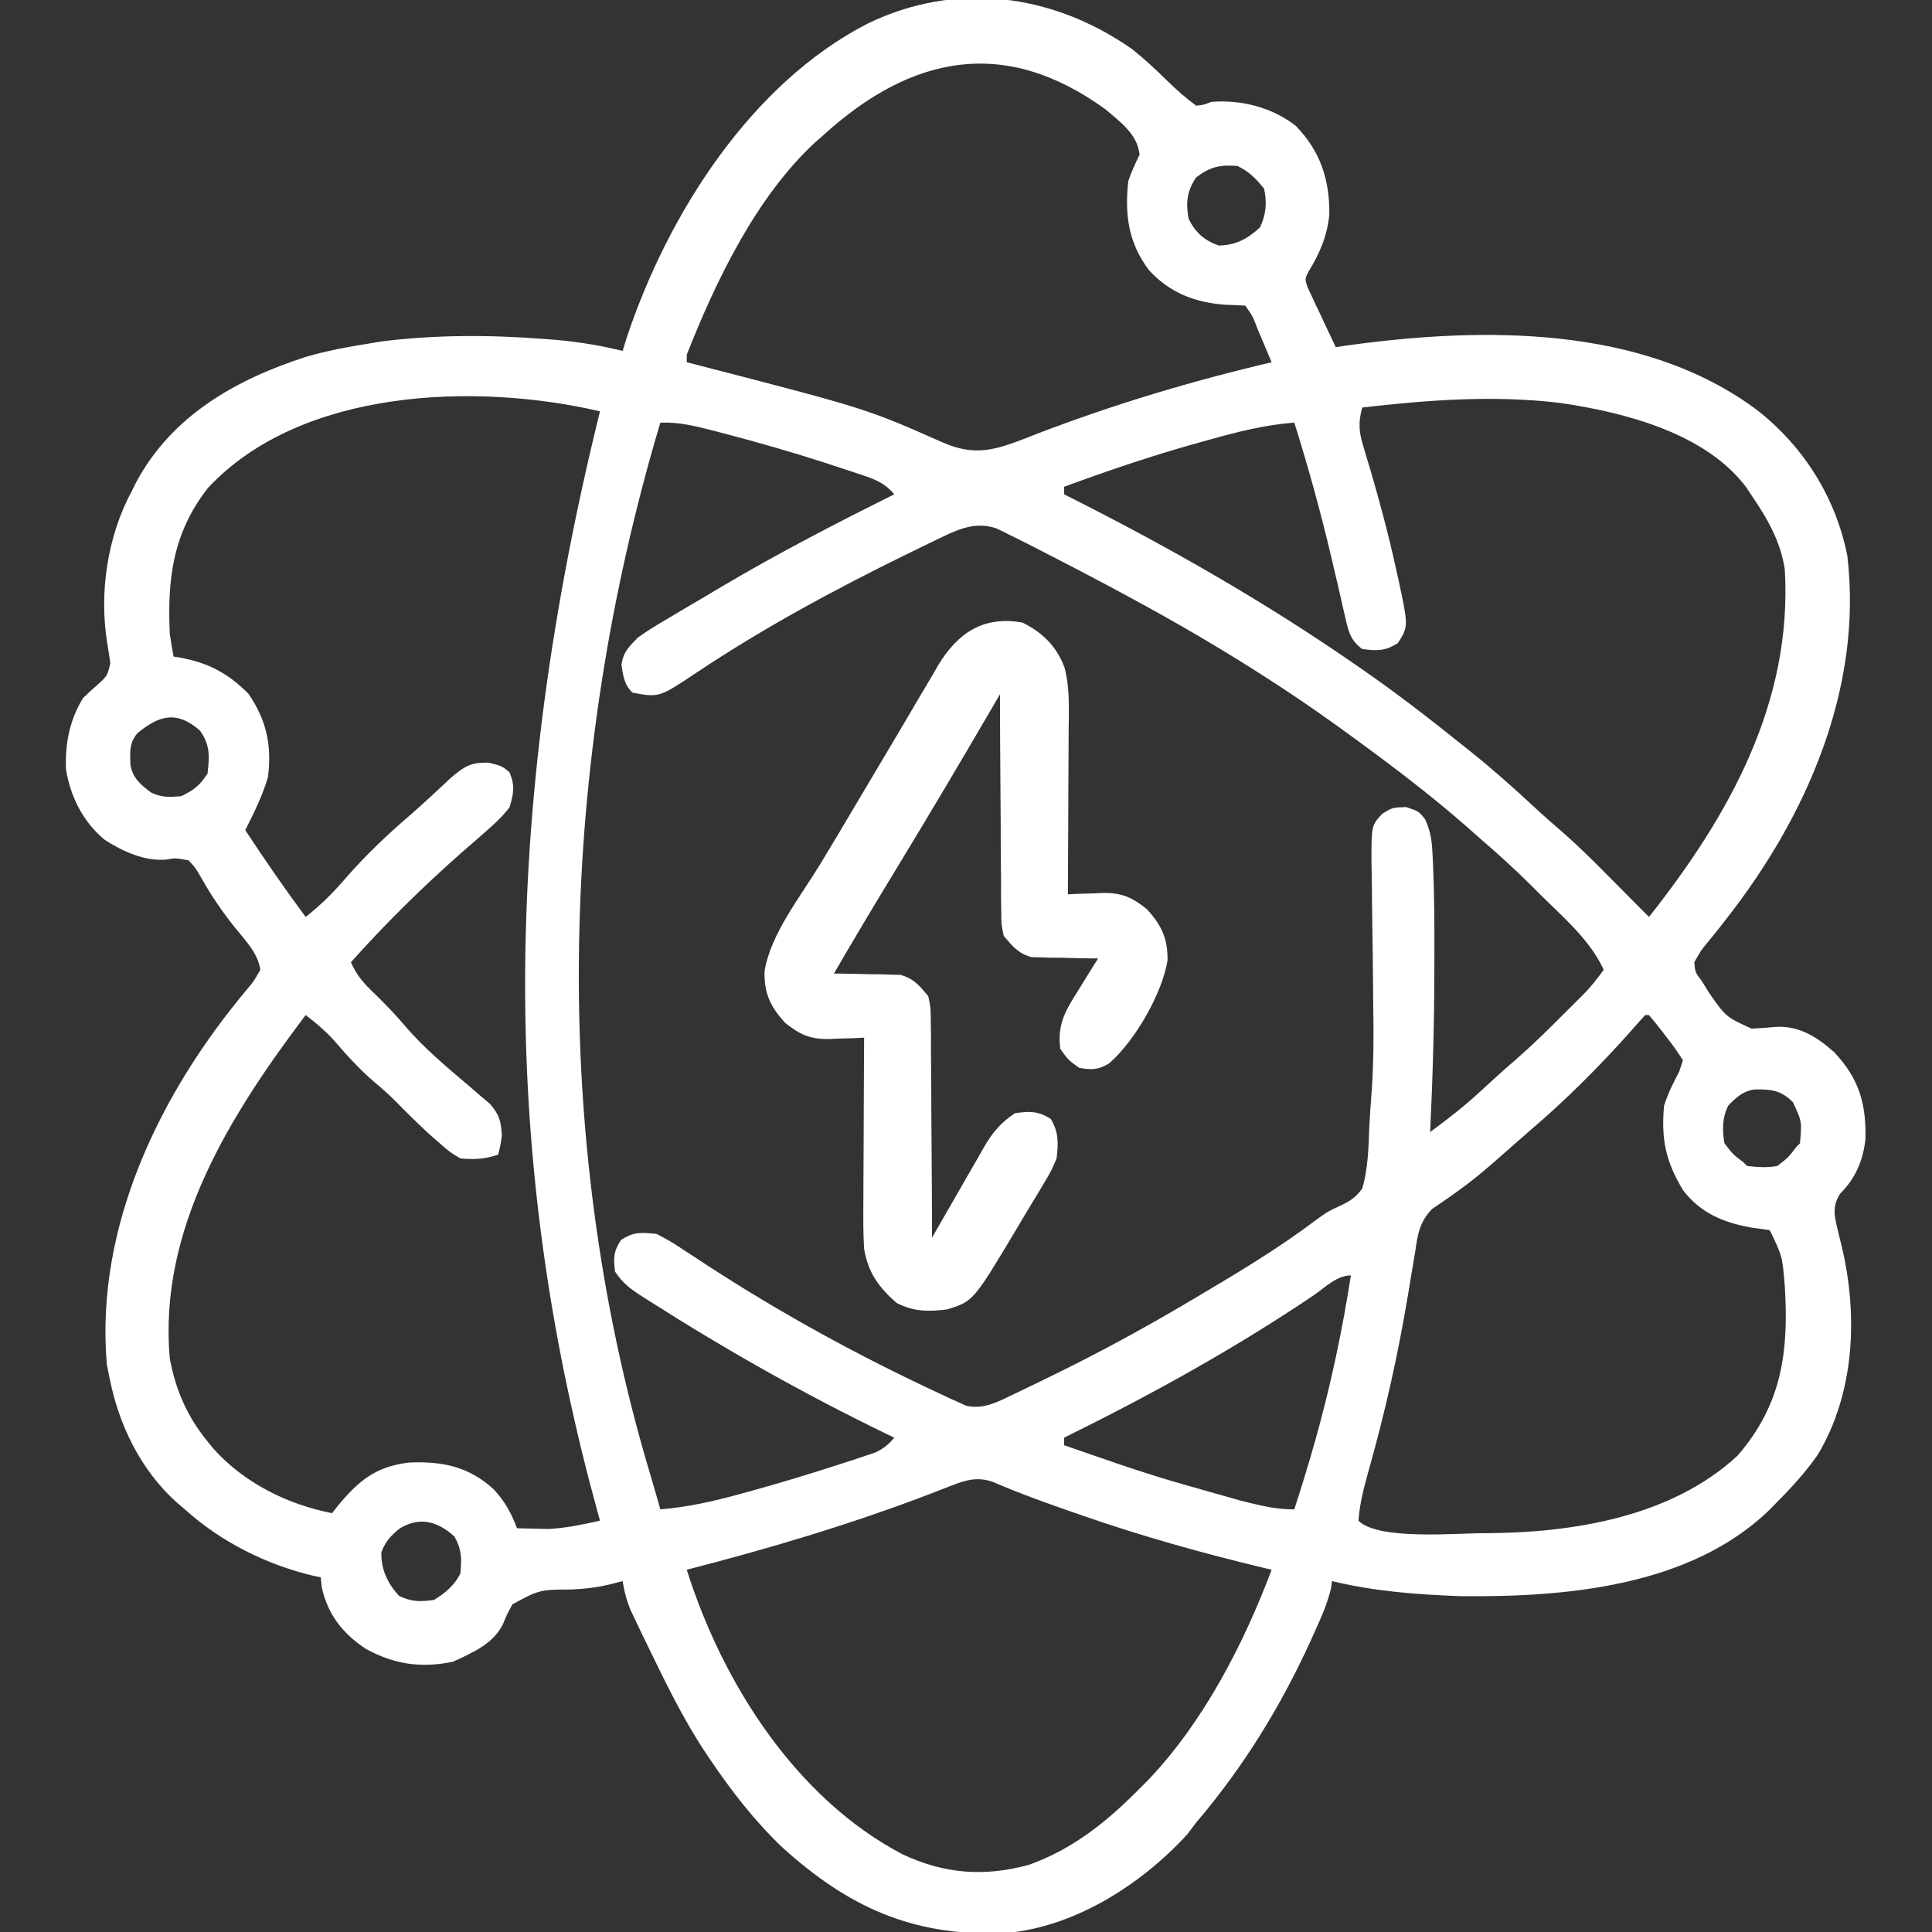<?xml version="1.0" encoding="UTF-8"?>
<svg version="1.1" xmlns="http://www.w3.org/2000/svg" width="512" height="512">
  <rect width="100%" height="100%" fill="#333333" stroke="none"/>
  <path
    d="M0 0 C3.342 2.653 6.403 5.534 9.449 8.52 C11.866 10.869 14.273 13.019 17 15 C18.95 14.805 18.95 14.805 21 14 C28.94 13.365 37.048 15.419 43.398 20.34 C49.955 27.136 52.349 34.574 52.293 43.785 C51.793 49.277 49.747 54.202 46.836 58.864 C45.779 60.965 45.779 60.965 46.507 63.106 C47.026 64.206 47.026 64.206 47.555 65.328 C47.922 66.127 48.289 66.927 48.668 67.75 C49.066 68.575 49.465 69.4 49.875 70.25 C50.266 71.09 50.656 71.931 51.059 72.797 C52.025 74.872 53.006 76.938 54 79 C54.877 78.867 55.753 78.734 56.656 78.598 C92.565 73.598 135.349 72.97 165.75 95.75 C178.028 105.379 186.546 118.943 189.566 134.328 C193.695 169.29 178.818 203.289 157.566 230.434 C157.003 231.158 156.439 231.882 155.859 232.628 C154.768 234.012 153.66 235.383 152.532 236.738 C150.838 238.784 150.838 238.784 149 242 C149.246 244.677 149.246 244.677 151 247 C151.636 248.027 152.271 249.055 152.926 250.113 C157.385 256.489 157.385 256.489 164.199 259.602 C166.409 259.492 168.617 259.331 170.82 259.121 C176.983 258.886 181.569 261.844 186.066 265.832 C192.674 272.826 194.609 279.485 194.355 289.031 C193.675 294.717 191.676 299.324 187.625 303.375 C185.26 307.195 186.334 309.817 187.281 314.074 C187.518 315.04 187.756 316.005 188 317 C192.43 335.331 191.593 355.998 181.758 372.48 C178.568 377.053 174.93 381.057 171 385 C170.323 385.7 169.646 386.4 168.949 387.121 C147.819 407.535 114.792 410.295 87 410 C75.516 409.569 64.18 408.734 53 406 C52.908 406.652 52.817 407.305 52.723 407.977 C51.759 412.008 50.14 415.605 48.438 419.375 C48.08 420.17 47.722 420.965 47.353 421.784 C39.324 439.402 29.547 455.232 17 470 C16.216 471.031 15.432 472.062 14.625 473.125 C2.194 486.74 -16.243 498.398 -35.031 499.371 C-58.502 499.899 -75.221 492.379 -92.68 476.574 C-100.159 469.423 -106.23 461.563 -112 453 C-112.378 452.439 -112.757 451.879 -113.146 451.301 C-118.906 442.594 -123.455 433.254 -128 423.875 C-128.865 422.095 -128.865 422.095 -129.748 420.278 C-130.285 419.153 -130.822 418.027 -131.375 416.867 C-131.857 415.858 -132.339 414.848 -132.836 413.808 C-133.925 411.182 -134.559 408.8 -135 406 C-136.114 406.289 -137.227 406.577 -138.375 406.875 C-141.74 407.68 -144.949 408.082 -148.395 408.227 C-156.996 408.272 -156.996 408.272 -164.18 412.141 C-165.598 414.731 -165.598 414.731 -166.723 417.453 C-169.358 422.709 -174.809 424.974 -179.938 427.375 C-188.393 429.101 -195.393 428.129 -203 424 C-209.186 419.896 -213.144 414.926 -214.75 407.562 C-214.833 406.717 -214.915 405.871 -215 405 C-215.608 404.876 -216.217 404.752 -216.844 404.625 C-229.351 401.682 -241.456 395.634 -251 387 C-251.745 386.37 -252.49 385.739 -253.258 385.09 C-262.782 376.454 -268.568 364.539 -271 352 C-271.227 350.886 -271.454 349.772 -271.688 348.625 C-274.844 312.004 -257.543 276.539 -234.43 249.06 C-232.776 247.088 -232.776 247.088 -231 244 C-231.678 239.565 -234.916 236.297 -237.688 232.875 C-241.083 228.637 -243.962 224.441 -246.625 219.688 C-248.184 217.013 -248.184 217.013 -250 215 C-253.515 214.365 -253.515 214.365 -255.832 214.789 C-261.576 215.348 -267.513 212.627 -272.25 209.562 C-277.982 204.844 -281.315 198.176 -282.508 190.906 C-282.772 184.073 -281.583 177.88 -278 172 C-276.769 170.792 -275.497 169.623 -274.188 168.5 C-271.577 166.141 -271.577 166.141 -270.773 162.84 C-270.974 161.171 -271.227 159.507 -271.52 157.852 C-273.811 144.252 -271.587 129.132 -265 117 C-264.422 115.84 -264.422 115.84 -263.832 114.656 C-254.349 97.081 -237.436 87.559 -219.024 81.598 C-213.442 79.95 -207.743 78.916 -202 78 C-200.935 77.825 -199.87 77.649 -198.773 77.469 C-184.587 75.706 -170.233 75.711 -156 76.812 C-154.934 76.895 -153.867 76.977 -152.768 77.062 C-146.691 77.595 -140.923 78.538 -135 80 C-134.608 78.741 -134.216 77.481 -133.812 76.184 C-123 43.841 -101.086 9.175 -70.062 -6.75 C-46.69 -18.098 -21.079 -14.738 0 0 Z M-82 23 C-82.668 23.585 -83.335 24.17 -84.023 24.773 C-99.629 39.207 -110.34 61.531 -118 81 C-118 81.66 -118 82.32 -118 83 C-117.026 83.251 -116.052 83.501 -115.048 83.759 C-70.398 95.296 -70.398 95.296 -50.263 104.212 C-41.817 107.921 -36.508 106.376 -28.123 103.118 C-27.134 102.729 -26.144 102.339 -25.125 101.938 C-4.785 94.141 15.798 87.975 37 83 C36.024 80.686 35.044 78.374 34.062 76.062 C33.785 75.403 33.507 74.744 33.221 74.064 C31.992 70.795 31.992 70.795 30 68 C28.189 67.893 26.376 67.815 24.562 67.75 C16.582 67.124 10.088 64.62 4.562 58.688 C-0.943 51.42 -1.978 44.003 -1 35 C-0.19 32.527 0.872 30.355 2 28 C1.444 22.561 -3.079 19.356 -7 16 C-33.613 -3.344 -58.448 1.48 -82 23 Z M17 34 C14.531 37.704 14.214 40.705 15 45 C16.815 48.629 19.077 50.666 22.938 52.062 C27.547 51.968 30.481 50.367 33.875 47.312 C35.539 43.892 35.801 40.671 35 37 C32.824 34.309 31.089 32.545 28 31 C23.346 30.586 20.748 31.189 17 34 Z M-244.875 116.293 C-254.177 128.143 -255.689 140.44 -255 155 C-254.703 157.006 -254.382 159.009 -254 161 C-253.165 161.13 -253.165 161.13 -252.312 161.262 C-244.796 162.646 -239.594 165.406 -234.188 170.812 C-229.371 177.831 -227.903 184.497 -229 193 C-230.472 197.926 -232.686 202.425 -235 207 C-229.865 214.825 -224.569 222.476 -219 230 C-214.793 226.716 -211.378 223.227 -207.914 219.176 C-202.76 213.316 -197.105 207.967 -191.18 202.898 C-187.545 199.733 -184.04 196.424 -180.516 193.137 C-176.914 190.077 -175.203 188.958 -170.438 189.125 C-167 190 -167 190 -165 191.625 C-163.466 195.267 -163.848 197.224 -165 201 C-167.051 203.665 -169.46 205.808 -172 208 C-172.566 208.496 -173.132 208.993 -173.715 209.504 C-174.98 210.608 -176.247 211.709 -177.516 212.809 C-187.94 222.004 -197.747 231.627 -207 242 C-205.516 245.487 -203.538 247.642 -200.812 250.25 C-197.917 253.072 -195.163 255.905 -192.562 259 C-187.593 264.78 -181.757 269.667 -175.949 274.582 C-174.458 275.872 -174.458 275.872 -172.938 277.188 C-172.018 277.965 -171.099 278.742 -170.152 279.543 C-167.612 282.443 -167.217 284.195 -167 288 C-167.438 290.875 -167.438 290.875 -168 293 C-171.612 294.204 -174.203 294.325 -178 294 C-180.809 292.312 -180.809 292.312 -183.438 290 C-184.381 289.178 -185.325 288.355 -186.297 287.508 C-189.315 284.708 -192.245 281.848 -195.109 278.891 C-196.977 277.023 -198.919 275.326 -200.938 273.625 C-204.954 270.186 -208.377 266.334 -211.824 262.332 C-214.053 259.944 -216.405 257.977 -219 256 C-238.883 282.363 -258.077 312.625 -255 347 C-253.458 355.375 -250.383 362.41 -245 369 C-244.172 370.013 -244.172 370.013 -243.328 371.047 C-235.156 380.058 -223.837 385.681 -212 388 C-211.29 387.095 -211.29 387.095 -210.566 386.172 C-204.981 379.422 -200.485 375.669 -191.668 374.594 C-182.775 374.208 -175.804 375.606 -169.125 381.715 C-166.195 384.934 -164.516 387.902 -163 392 C-161.209 392.055 -159.417 392.093 -157.625 392.125 C-156.128 392.16 -156.128 392.16 -154.602 392.195 C-149.951 391.943 -145.539 391.006 -141 390 C-141.246 389.106 -141.493 388.212 -141.747 387.292 C-165.205 301.748 -169.381 210.96 -141 96 C-173.877 88.356 -220.204 89.877 -244.875 116.293 Z M61 95 C59.97 98.877 60.093 101.327 61.258 105.148 C61.552 106.143 61.845 107.138 62.148 108.163 C62.471 109.223 62.793 110.283 63.125 111.375 C65.665 120.074 68.001 128.771 69.938 137.625 C70.148 138.565 70.359 139.505 70.577 140.474 C73.264 153.029 73.264 153.029 70.438 157.438 C67.095 159.58 64.895 159.496 61 159 C57.879 156.713 57.317 154.247 56.488 150.562 C56.116 148.954 56.116 148.954 55.737 147.312 C55.494 146.219 55.251 145.126 55 144 C54.537 142.02 54.072 140.041 53.605 138.062 C53.375 137.074 53.144 136.086 52.907 135.068 C50.052 122.892 46.758 110.927 43 99 C35.166 99.596 27.927 101.442 20.375 103.562 C19.113 103.913 17.851 104.264 16.55 104.625 C4.858 107.911 -6.604 111.808 -18 116 C-18 116.66 -18 117.32 -18 118 C-17.263 118.371 -16.526 118.741 -15.766 119.123 C10.149 132.206 35.099 146.46 59 163 C60.002 163.692 60.002 163.692 61.024 164.397 C69.955 170.588 78.524 177.203 87 184 C87.958 184.762 88.916 185.524 89.902 186.309 C95.812 191.065 101.433 196.059 106.98 201.227 C109.224 203.312 111.523 205.321 113.844 207.32 C118.194 211.11 122.259 215.147 126.312 219.25 C127.014 219.956 127.716 220.663 128.439 221.391 C129.733 222.693 131.026 223.997 132.318 225.302 C133.874 226.873 135.435 228.438 137 230 C158.294 203.057 175.021 173.189 173 138 C171.902 130.428 168.273 124.251 164 118 C163.374 117.058 163.374 117.058 162.734 116.098 C151.937 101.755 130.539 96.301 113.688 93.812 C96.149 91.659 78.479 92.98 61 95 Z M-125 99 C-151.828 188.757 -154.744 287.381 -127.725 377.578 C-126.787 380.711 -125.891 383.854 -125 387 C-117.718 386.4 -110.975 384.873 -103.938 382.938 C-102.817 382.632 -101.696 382.326 -100.541 382.011 C-92.488 379.775 -84.505 377.351 -76.562 374.75 C-75.036 374.257 -75.036 374.257 -73.478 373.754 C-72.538 373.438 -71.598 373.122 -70.629 372.797 C-69.392 372.385 -69.392 372.385 -68.131 371.964 C-65.884 370.948 -64.61 369.846 -63 368 C-63.707 367.66 -64.414 367.319 -65.142 366.969 C-86.909 356.431 -107.658 344.701 -128.062 331.688 C-128.753 331.25 -129.444 330.812 -130.155 330.361 C-133.139 328.418 -134.998 327.003 -137 324 C-137.457 320.423 -137.438 318.665 -135.438 315.625 C-132.049 313.366 -130.034 313.61 -126 314 C-123.398 315.32 -121.194 316.616 -118.812 318.25 C-117.388 319.18 -115.962 320.108 -114.535 321.035 C-113.42 321.768 -113.42 321.768 -112.282 322.516 C-92.659 335.277 -71.808 346.676 -50.562 356.5 C-49.759 356.88 -48.955 357.26 -48.127 357.651 C-47.385 357.983 -46.643 358.315 -45.879 358.656 C-45.245 358.943 -44.612 359.23 -43.959 359.525 C-39.267 360.662 -35.135 358.286 -30.977 356.297 C-29.215 355.455 -29.215 355.455 -27.418 354.596 C-26.154 353.981 -24.889 353.366 -23.625 352.75 C-22.658 352.281 -22.658 352.281 -21.671 351.802 C-9.146 345.714 3.016 339.1 15 332 C15.988 331.417 16.976 330.834 17.994 330.233 C28.654 323.915 39.214 317.545 49.102 310.059 C52 308 52 308 54.773 306.723 C57.616 305.391 59.107 304.525 61 302 C62.517 296.814 62.678 291.36 62.866 285.989 C63.014 282.683 63.267 279.391 63.519 276.09 C64.058 268.432 64.049 260.824 63.922 253.148 C63.9 251.097 63.881 249.045 63.863 246.993 C63.818 242.009 63.763 237.026 63.678 232.042 C63.618 228.537 63.583 225.032 63.565 221.526 C63.547 219.562 63.503 217.598 63.459 215.635 C63.429 205.784 63.429 205.784 66.302 202.663 C69 201 69 201 72.625 200.875 C76 202 76 202 77.668 204.12 C79.287 207.621 79.507 210.348 79.68 214.199 C79.713 214.896 79.746 215.593 79.78 216.311 C80.13 224.475 80.152 232.643 80.125 240.812 C80.124 242.001 80.124 242.001 80.122 243.214 C80.103 257.827 79.708 272.404 79 287 C83.711 283.553 88.218 280.041 92.5 276.062 C95.567 273.221 98.658 270.425 101.824 267.695 C106.167 263.909 110.251 259.897 114.312 255.812 C115.014 255.114 115.716 254.416 116.439 253.697 C117.116 253.02 117.792 252.342 118.488 251.645 C119.092 251.04 119.696 250.435 120.318 249.812 C122.032 247.966 123.526 246.041 125 244 C121.395 236.086 114.148 229.988 108.062 223.938 C107.398 223.269 106.733 222.601 106.049 221.912 C101.53 217.403 96.838 213.162 92 209 C90.952 208.074 89.905 207.147 88.859 206.219 C79.008 197.562 68.598 189.714 58 182 C57.182 181.404 56.365 180.808 55.522 180.194 C36.902 166.701 17.259 154.859 -3 144 C-3.848 143.545 -4.697 143.09 -5.571 142.621 C-11.684 139.355 -17.828 136.154 -24 133 C-24.756 132.611 -25.512 132.221 -26.291 131.82 C-28.331 130.777 -30.381 129.759 -32.438 128.75 C-34.137 127.907 -34.137 127.907 -35.871 127.047 C-41.171 125.274 -45.399 126.954 -50.281 129.301 C-51.277 129.777 -52.272 130.253 -53.298 130.744 C-54.355 131.262 -55.411 131.779 -56.5 132.312 C-58.157 133.118 -58.157 133.118 -59.848 133.939 C-78.897 143.281 -97.784 153.482 -115.445 165.273 C-125.316 171.863 -125.316 171.863 -132.375 170.562 C-134.602 168.421 -134.851 166.148 -135.312 163.168 C-134.829 159.814 -133.362 158.413 -131 156 C-128.415 154.111 -125.699 152.492 -122.938 150.875 C-122.142 150.401 -121.347 149.926 -120.528 149.437 C-118.024 147.948 -115.512 146.474 -113 145 C-111.466 144.088 -109.932 143.175 -108.398 142.262 C-93.615 133.525 -78.374 125.642 -63 118 C-65.434 115.146 -67.722 114.169 -71.25 112.984 C-72.321 112.623 -73.392 112.262 -74.496 111.89 C-75.652 111.514 -76.809 111.138 -78 110.75 C-79.189 110.359 -80.377 109.968 -81.602 109.565 C-90.291 106.757 -99.039 104.246 -107.875 101.938 C-109.584 101.489 -109.584 101.489 -111.328 101.032 C-116.005 99.847 -120.15 98.829 -125 99 Z M-263.609 181.336 C-265.838 184.003 -265.528 186.417 -265.43 189.773 C-264.748 193.305 -262.779 194.882 -260 197 C-257.18 198.41 -255.13 198.245 -252 198 C-248.506 196.332 -247.173 195.26 -245 192 C-244.474 187.417 -244.278 184.355 -247.062 180.562 C-253.153 175.249 -257.843 176.549 -263.609 181.336 Z M136 256 C134.745 257.351 133.523 258.733 132.312 260.125 C123.811 269.672 114.761 278.741 105 287 C103.879 287.983 102.759 288.967 101.641 289.953 C100.365 291.073 99.089 292.193 97.812 293.312 C97.171 293.877 96.53 294.441 95.869 295.023 C92.739 297.744 89.596 300.348 86.211 302.746 C85.617 303.172 85.023 303.597 84.411 304.036 C82.793 305.176 81.153 306.284 79.512 307.391 C76.102 310.933 75.679 314.308 75 319 C74.593 321.421 74.184 323.841 73.773 326.262 C73.547 327.628 73.322 328.994 73.096 330.36 C70.469 346.183 67.001 361.517 62.637 376.949 C61.42 381.307 60.342 385.483 60 390 C65.289 395.289 86.245 393.26 93.562 393.312 C116.655 393.227 142.835 389.108 160.48 372.758 C172.219 359.179 174.046 345.274 173 328 C172.351 319.897 172.351 319.897 169 313 C167.357 312.752 165.71 312.527 164.062 312.312 C156.791 311 150.665 308.483 146.078 302.488 C141.454 294.947 140.168 288.836 141 280 C142.025 276.8 143.434 273.962 145 271 C145.33 270.01 145.66 269.02 146 268 C144.615 265.798 143.23 263.841 141.625 261.812 C141.2 261.254 140.774 260.695 140.336 260.119 C139.257 258.72 138.132 257.357 137 256 C136.67 256 136.34 256 136 256 Z M158 280 C156.393 283.215 156.381 286.524 157 290 C159.292 292.961 159.292 292.961 162 295 C162.33 295.33 162.66 295.66 163 296 C165.932 296.293 168.145 296.5 171 296 C173.961 293.708 173.961 293.708 176 291 C176.33 290.67 176.66 290.34 177 290 C177.532 284.191 177.532 284.191 175.125 279.062 C171.87 275.903 169.576 275.666 165.039 275.707 C161.869 276.163 160.181 277.753 158 280 Z M48.25 330.188 C27.208 344.423 4.78 356.775 -18 368 C-18 368.66 -18 369.32 -18 370 C5.192 378.047 5.192 378.047 28.812 384.688 C29.794 384.931 30.776 385.174 31.787 385.424 C35.703 386.356 38.943 387 43 387 C46.993 374.723 50.53 362.424 53.312 349.812 C53.554 348.716 53.796 347.62 54.045 346.491 C55.579 339.359 56.863 332.205 58 325 C54.294 325 51.235 328.129 48.25 330.188 Z M-47.902 380.723 C-48.864 381.093 -49.825 381.463 -50.815 381.844 C-52.361 382.447 -52.361 382.447 -53.938 383.062 C-74.986 391.086 -96.203 397.388 -118 403 C-108.577 432.908 -89.18 463.521 -60.875 478.375 C-49.795 483.629 -39.056 484.439 -27.203 481.156 C-15.541 476.947 -6.604 469.714 2 461 C2.79 460.209 3.58 459.417 4.395 458.602 C19.045 443.156 29.536 422.774 37 403 C36.244 402.82 35.488 402.641 34.71 402.456 C18.612 398.585 2.835 394.173 -12.812 388.75 C-13.552 388.494 -14.291 388.238 -15.053 387.975 C-22.45 385.407 -29.804 382.793 -36.991 379.673 C-41.062 378.309 -44.089 379.233 -47.902 380.723 Z M-194 392 C-196.445 393.97 -197.757 395.4 -198.938 398.312 C-199.045 402.915 -197.311 406.549 -194.25 409.938 C-190.903 411.518 -188.66 411.505 -185 411 C-182.03 409.21 -179.575 407.15 -178 404 C-177.626 400.037 -177.611 397.701 -179.562 394.188 C-184.039 390.17 -188.698 388.848 -194 392 Z "
    fill="#ffffff" transform=" translate(300,13)" />
  <path
    d="M0 0 C5.372 2.686 8.935 6.225 11.097 11.86 C12.599 17.437 12.245 23.204 12.195 28.934 C12.192 30.167 12.19 31.4 12.187 32.67 C12.176 36.593 12.15 40.515 12.125 44.438 C12.114 47.104 12.106 49.77 12.098 52.436 C12.076 58.957 12.042 65.479 12 72 C13.013 71.954 14.026 71.907 15.07 71.859 C16.422 71.822 17.773 71.785 19.125 71.75 C19.79 71.716 20.455 71.683 21.141 71.648 C26.291 71.547 29.036 72.795 33 76 C36.854 80.271 38.492 83.714 38.406 89.57 C36.918 98.469 29.75 110.836 22.973 116.777 C20.092 118.563 18.325 118.543 15 118 C12.125 115.938 12.125 115.938 10 113 C9.056 106.373 11.586 102.446 15 97.062 C15.477 96.283 15.954 95.504 16.445 94.701 C17.617 92.792 18.802 90.892 20 89 C19.13 88.994 19.13 88.994 18.243 88.988 C15.599 88.955 12.956 88.884 10.312 88.812 C8.944 88.804 8.944 88.804 7.549 88.795 C6.663 88.766 5.776 88.737 4.863 88.707 C4.052 88.691 3.24 88.676 2.404 88.659 C-1.157 87.683 -2.656 85.806 -5 83 C-5.639 79.969 -5.639 79.969 -5.659 76.557 C-5.679 75.276 -5.699 73.995 -5.719 72.676 C-5.716 71.288 -5.712 69.9 -5.707 68.512 C-5.72 67.084 -5.735 65.656 -5.753 64.228 C-5.793 60.482 -5.803 56.736 -5.807 52.989 C-5.816 49.161 -5.854 45.333 -5.889 41.506 C-5.953 34.004 -5.986 26.502 -6 19 C-6.724 20.241 -6.724 20.241 -7.462 21.508 C-16.207 36.503 -25.037 51.436 -34.076 66.256 C-39.477 75.117 -44.784 84.029 -50 93 C-49.13 93.006 -49.13 93.006 -48.243 93.012 C-45.599 93.045 -42.956 93.116 -40.312 93.188 C-38.944 93.196 -38.944 93.196 -37.549 93.205 C-36.663 93.234 -35.776 93.263 -34.863 93.293 C-33.646 93.317 -33.646 93.317 -32.404 93.341 C-28.843 94.317 -27.344 96.194 -25 99 C-24.361 102.031 -24.361 102.031 -24.341 105.443 C-24.321 106.724 -24.301 108.005 -24.281 109.324 C-24.284 110.712 -24.288 112.1 -24.293 113.488 C-24.28 114.916 -24.265 116.344 -24.247 117.772 C-24.207 121.518 -24.197 125.264 -24.193 129.011 C-24.184 132.839 -24.146 136.667 -24.111 140.494 C-24.047 147.996 -24.014 155.498 -24 163 C-23.511 162.142 -23.022 161.285 -22.519 160.401 C-20.693 157.205 -18.854 154.016 -17.011 150.83 C-16.217 149.452 -15.427 148.073 -14.64 146.692 C-13.505 144.7 -12.358 142.717 -11.207 140.734 C-10.861 140.121 -10.515 139.507 -10.158 138.875 C-7.929 135.07 -5.698 132.421 -2 130 C1.929 129.449 4.036 129.407 7.438 131.5 C9.588 134.941 9.499 138.084 9 142 C7.535 145.443 7.535 145.443 5.492 148.844 C5.129 149.457 4.766 150.071 4.392 150.703 C3.236 152.645 2.055 154.572 0.875 156.5 C0.105 157.792 -0.663 159.085 -1.43 160.379 C-13.061 179.865 -13.061 179.865 -20 182 C-25.039 182.65 -28.784 182.608 -33.375 180.312 C-38.175 176.084 -40.887 172.342 -42 166 C-42.266 161.687 -42.233 157.386 -42.195 153.066 C-42.192 151.833 -42.19 150.6 -42.187 149.33 C-42.176 145.407 -42.15 141.485 -42.125 137.562 C-42.114 134.896 -42.106 132.23 -42.098 129.564 C-42.076 123.043 -42.042 116.521 -42 110 C-43.013 110.046 -44.026 110.093 -45.07 110.141 C-46.422 110.178 -47.773 110.215 -49.125 110.25 C-49.79 110.284 -50.455 110.317 -51.141 110.352 C-56.291 110.453 -59.036 109.205 -63 106 C-66.857 101.726 -68.524 98.262 -68.387 92.395 C-66.785 82.474 -58.814 72.54 -53.672 64.074 C-50.494 58.836 -47.367 53.57 -44.25 48.296 C-40.99 42.781 -37.716 37.276 -34.434 31.774 C-31.993 27.679 -29.577 23.57 -27.172 19.453 C-26.053 17.572 -24.933 15.692 -23.812 13.812 C-23.333 12.977 -22.854 12.141 -22.36 11.28 C-17.131 2.622 -10.283 -1.863 0 0 Z "
    fill="#ffffff" transform=" translate(271,165)" />
</svg>